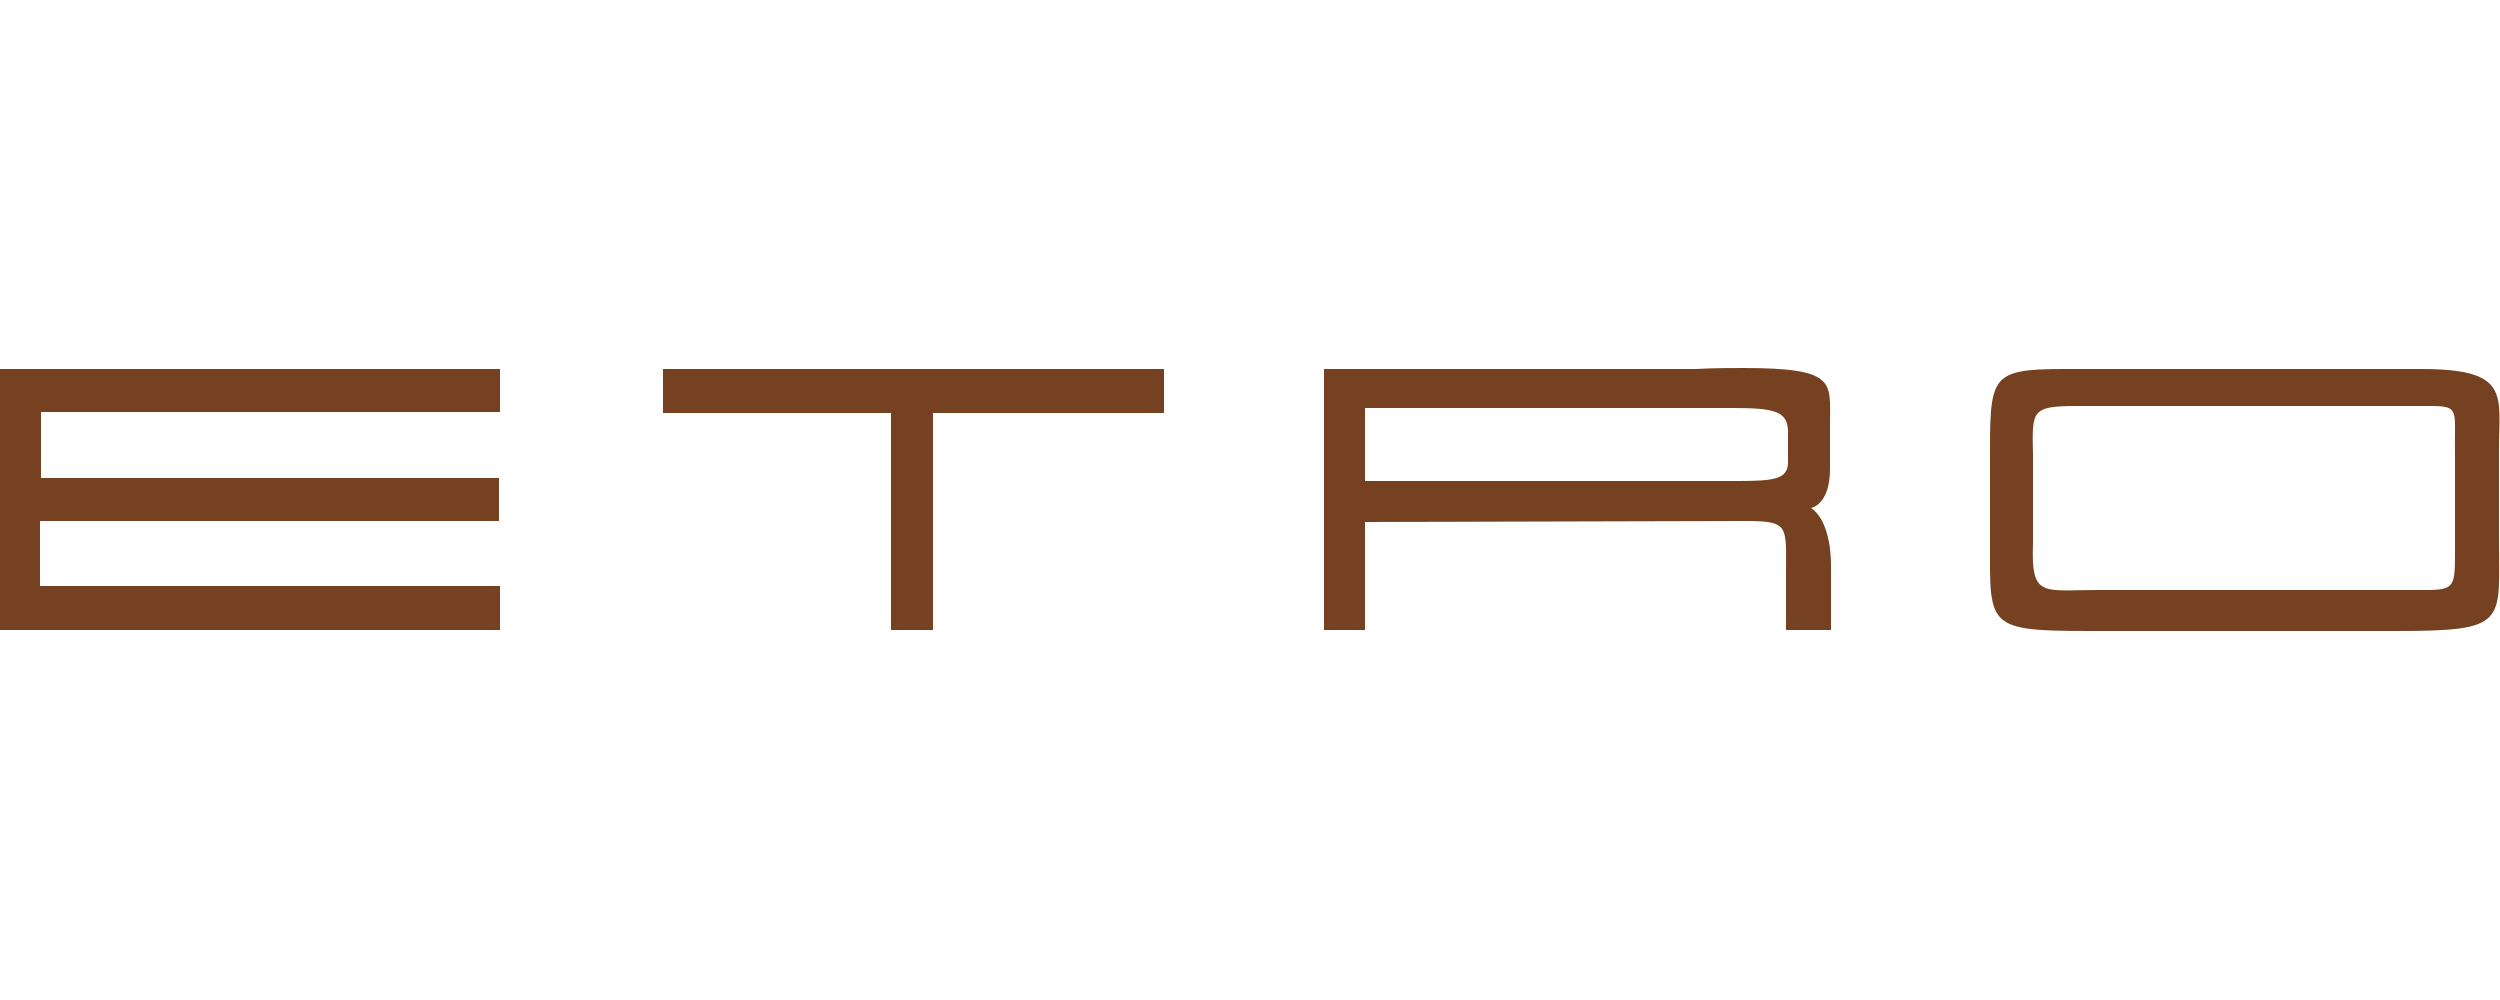 <?xml version="1.0" encoding="utf-8"?>
<!-- Generator: Adobe Illustrator 23.0.4, SVG Export Plug-In . SVG Version: 6.00 Build 0)  -->
<svg version="1.1" id="Слой_1" xmlns="http://www.w3.org/2000/svg" xmlns:xlink="http://www.w3.org/1999/xlink" x="0px" y="0px"
	 viewBox="0 0 250 100" style="enable-background:new 0 0 250 100;" xml:space="preserve">
<style type="text/css">
	.st0{fill-rule:evenodd;clip-rule:evenodd;fill:#754120;}
</style>
<g>
	<path class="st0" d="M116.4,36.9H66.3v4.4h22.8V63h4.2V41.3h23.1V36.9 M173.2,40.8c-0.1,0-0.2,0-0.3,0h-0.3c-1.5,0-3.2,0-5.4,0
		h-30.7v7.3h34.2c0.8,0,1.5,0,2.2,0h0.3c0.1,0,0.2,0,0.3,0h0.3c3.7,0,5-0.2,5-1.9v-2.7C178.9,41.1,177.6,40.8,173.2,40.8
		 M174.3,36.8c-1.3,0-2.9,0-4.7,0.1h-37.2V63h4.1l0-10.8l37.7-0.1h0.2c4.6,0,4.2,0.4,4.2,5.4V63h4.5v-6.5c0-2.1-0.5-4.7-2-5.7
		c0,0,1.9-0.3,1.9-3.9v-4.6C183,38.2,183.7,36.8,174.3,36.8 M50,36.9H0V63h50v-4.4h-46v-6.5h45.9v-4.3H4.1v-6.6H50V36.9 M239.7,59
		c1.1,0,2,0,2.7,0h0.2c2.9,0,2.9-0.4,2.9-3.9v-9.5c-0.1-4.6,0.6-5-2.5-5c-0.1,0-0.1,0-0.2,0h-0.2c-0.6,0-1.3,0-2.1,0l-28.3,0
		c-1.7,0-3.1,0-4.2,0h-0.2c-4.7,0-4.6,0.4-4.5,4.9v8.8c-0.2,5.5,0.9,4.7,6.5,4.7H239.7 M206.8,36.9c1.3,0,2.8,0,4.5,0h28.5
		c0.7,0,1.4,0,2,0h0.3c9,0,7.8,2.6,7.8,8.1v8.8c0,8.5,1,9.3-10.3,9.3h-28.3c-12.9,0-12.3,0.2-12.3-9.3v-7.3c0-8.9-0.2-9.6,7.5-9.6
		H206.8"/>
</g>
</svg>
